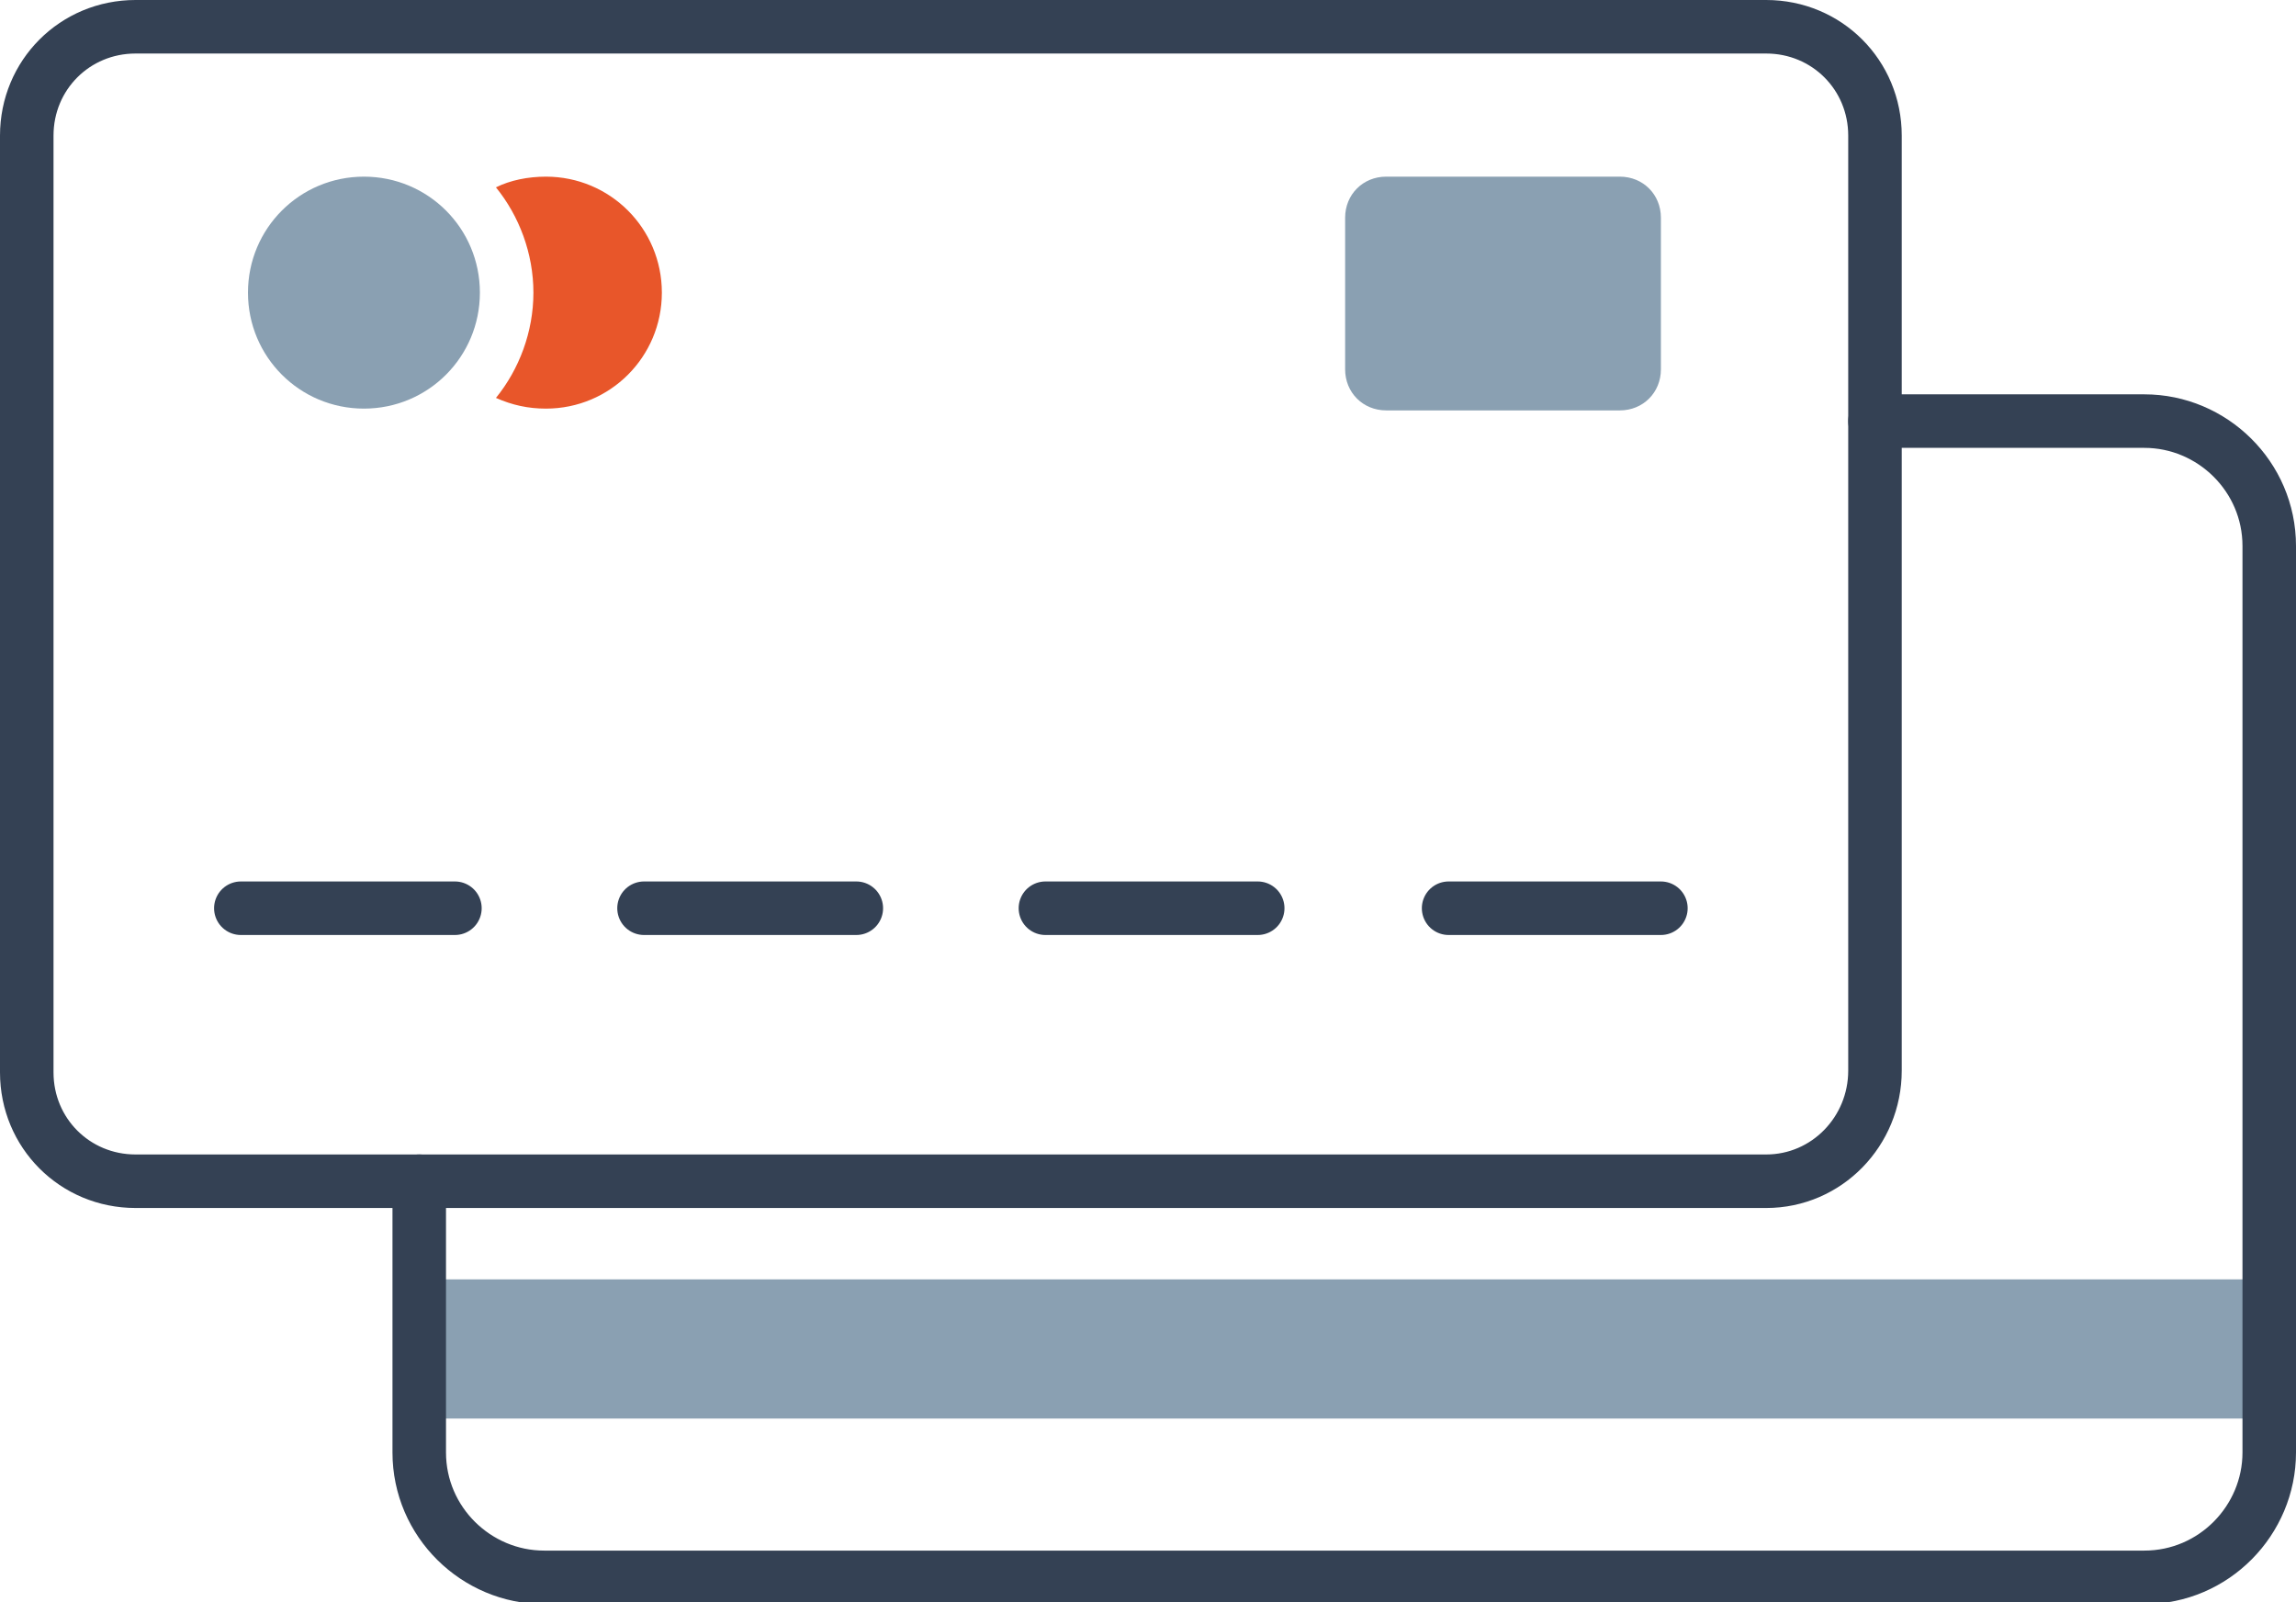 <!-- Generator: Adobe Illustrator 22.0.0, SVG Export Plug-In  -->
<svg version="1.1"
	 xmlns="http://www.w3.org/2000/svg" xmlns:xlink="http://www.w3.org/1999/xlink" xmlns:a="http://ns.adobe.com/AdobeSVGViewerExtensions/3.0/"
	 x="0px" y="0px" width="128.7px" height="89.8px" viewBox="0 0 128.7 89.8" style="enable-background:new 0 0 128.7 89.8;"
	 xml:space="preserve">
<style type="text/css">
	.st0{fill:#8AA0B2;}
	.st1{fill:#E8562A;}
	.st2{fill:none;stroke:#344154;stroke-width:3;stroke-linecap:round;stroke-linejoin:round;stroke-miterlimit:10;}
</style>
<defs>
</defs>
<rect x="23.6" y="71.7" class="st0" width="103.6" height="7.8"/>
<path class="st0" d="M26.9,16.4c0,3.6-2.9,6.5-6.5,6.5s-6.5-2.9-6.5-6.5c0-3.6,2.9-6.5,6.5-6.5S26.9,12.8,26.9,16.4z"/>
<path class="st1" d="M30.6,9.9c-1,0-2,0.2-2.8,0.6c1.3,1.6,2.1,3.7,2.1,5.9s-0.8,4.3-2.1,5.9c0.9,0.4,1.8,0.6,2.8,0.6
	c3.6,0,6.5-2.9,6.5-6.5C37.1,12.8,34.2,9.9,30.6,9.9z"/>
<line class="st2" x1="13.5" y1="50.9" x2="25.5" y2="50.9"/>
<line class="st2" x1="36.1" y1="50.9" x2="48" y2="50.9"/>
<line class="st2" x1="58.6" y1="50.9" x2="70.5" y2="50.9"/>
<line class="st2" x1="81.2" y1="50.9" x2="93.1" y2="50.9"/>
<path class="st2" d="M99,66.2H7.6c-3.4,0-6.1-2.7-6.1-6.1V7.6c0-3.4,2.7-6.1,6.1-6.1H99c3.4,0,6.1,2.7,6.1,6.1V60
	C105.1,63.4,102.4,66.2,99,66.2z"/>
<path class="st2" d="M105.1,23.6h15.1c3.8,0,7,3.1,7,7v50.8c0,3.8-3.1,7-7,7H30.5c-3.8,0-7-3.1-7-7V66.2"/>
<path class="st0" d="M90.8,23H77.7c-1.3,0-2.3-1-2.3-2.3v-8.5c0-1.3,1-2.3,2.3-2.3h13.1c1.3,0,2.3,1,2.3,2.3v8.5
	C93.1,22,92.1,23,90.8,23z"/>
</svg>
